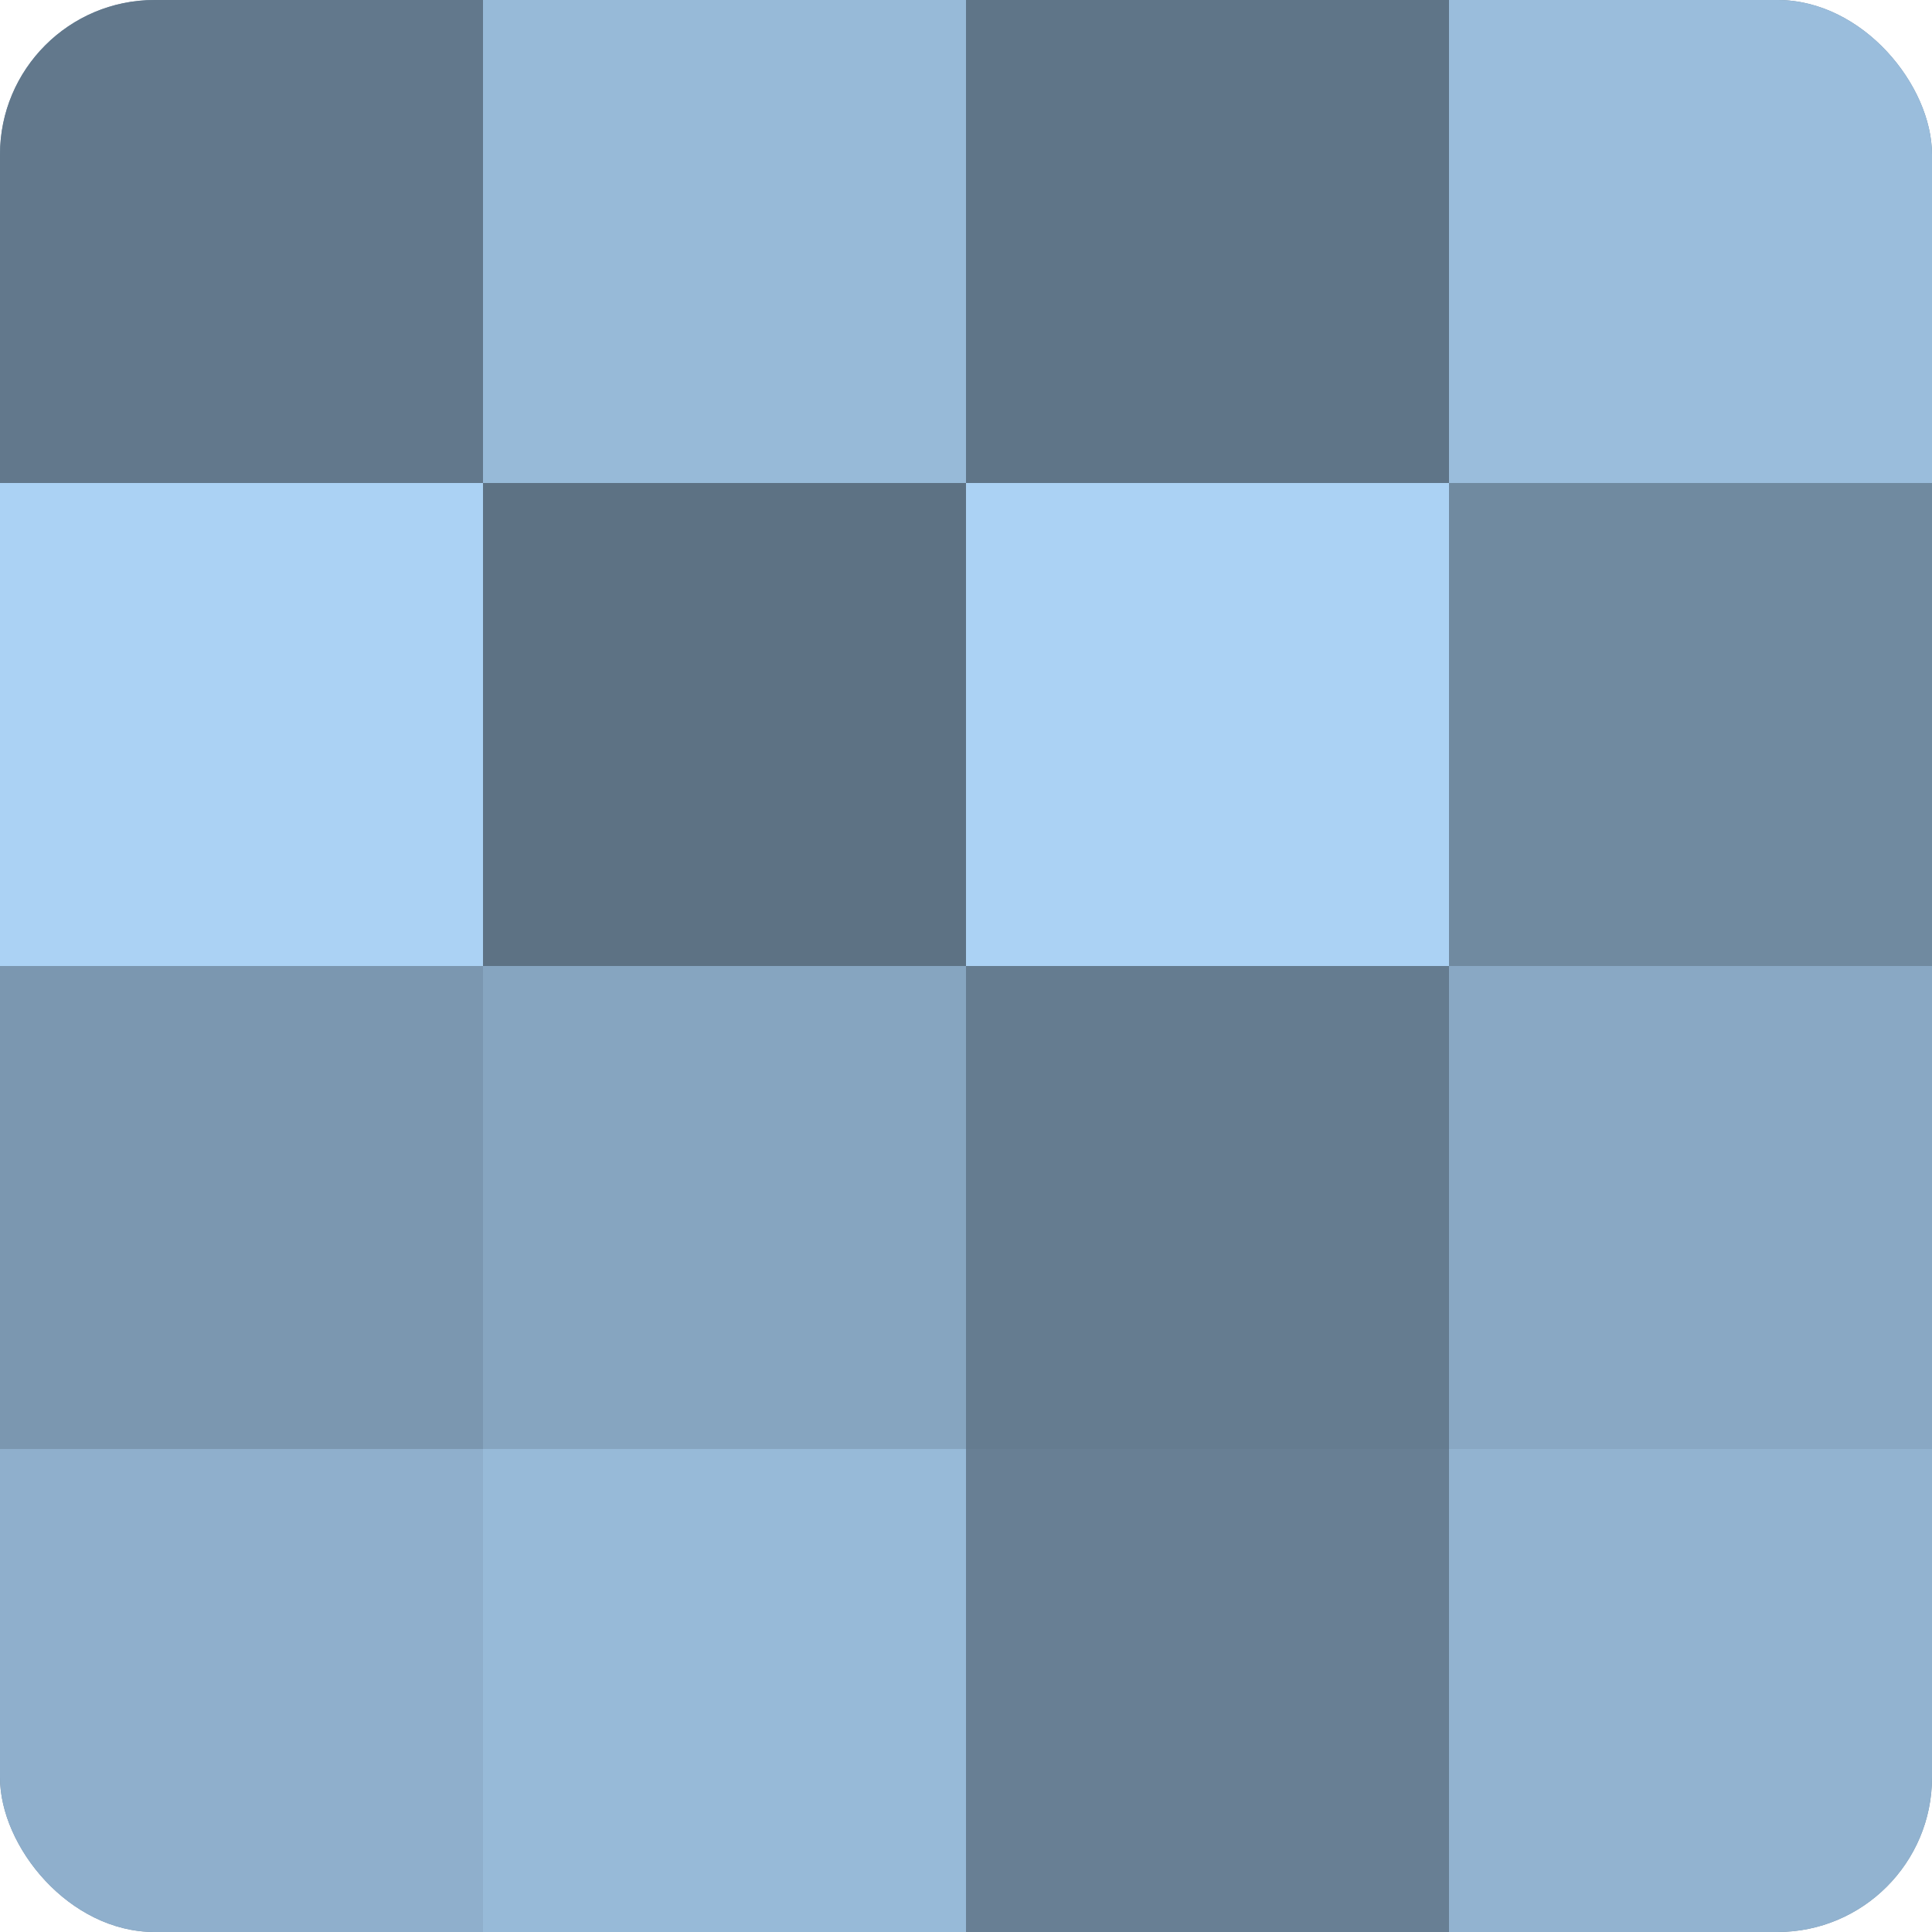<?xml version="1.0" encoding="UTF-8"?>
<svg xmlns="http://www.w3.org/2000/svg" width="60" height="60" viewBox="0 0 100 100" preserveAspectRatio="xMidYMid meet"><defs><clipPath id="c" width="100" height="100"><rect width="100" height="100" rx="8" ry="8"/></clipPath></defs><g clip-path="url(#c)"><rect width="100" height="100" fill="#708aa0"/><rect width="25" height="25" fill="#62788c"/><rect y="25" width="25" height="25" fill="#abd2f4"/><rect y="50" width="25" height="25" fill="#7b97b0"/><rect y="75" width="25" height="25" fill="#8fafcc"/><rect x="25" width="25" height="25" fill="#97bad8"/><rect x="25" y="25" width="25" height="25" fill="#5d7284"/><rect x="25" y="50" width="25" height="25" fill="#86a5c0"/><rect x="25" y="75" width="25" height="25" fill="#97bad8"/><rect x="50" width="25" height="25" fill="#5f7588"/><rect x="50" y="25" width="25" height="25" fill="#abd2f4"/><rect x="50" y="50" width="25" height="25" fill="#657c90"/><rect x="50" y="75" width="25" height="25" fill="#687f94"/><rect x="75" width="25" height="25" fill="#9abddc"/><rect x="75" y="25" width="25" height="25" fill="#708aa0"/><rect x="75" y="50" width="25" height="25" fill="#89a8c4"/><rect x="75" y="75" width="25" height="25" fill="#92b3d0"/></g></svg>
